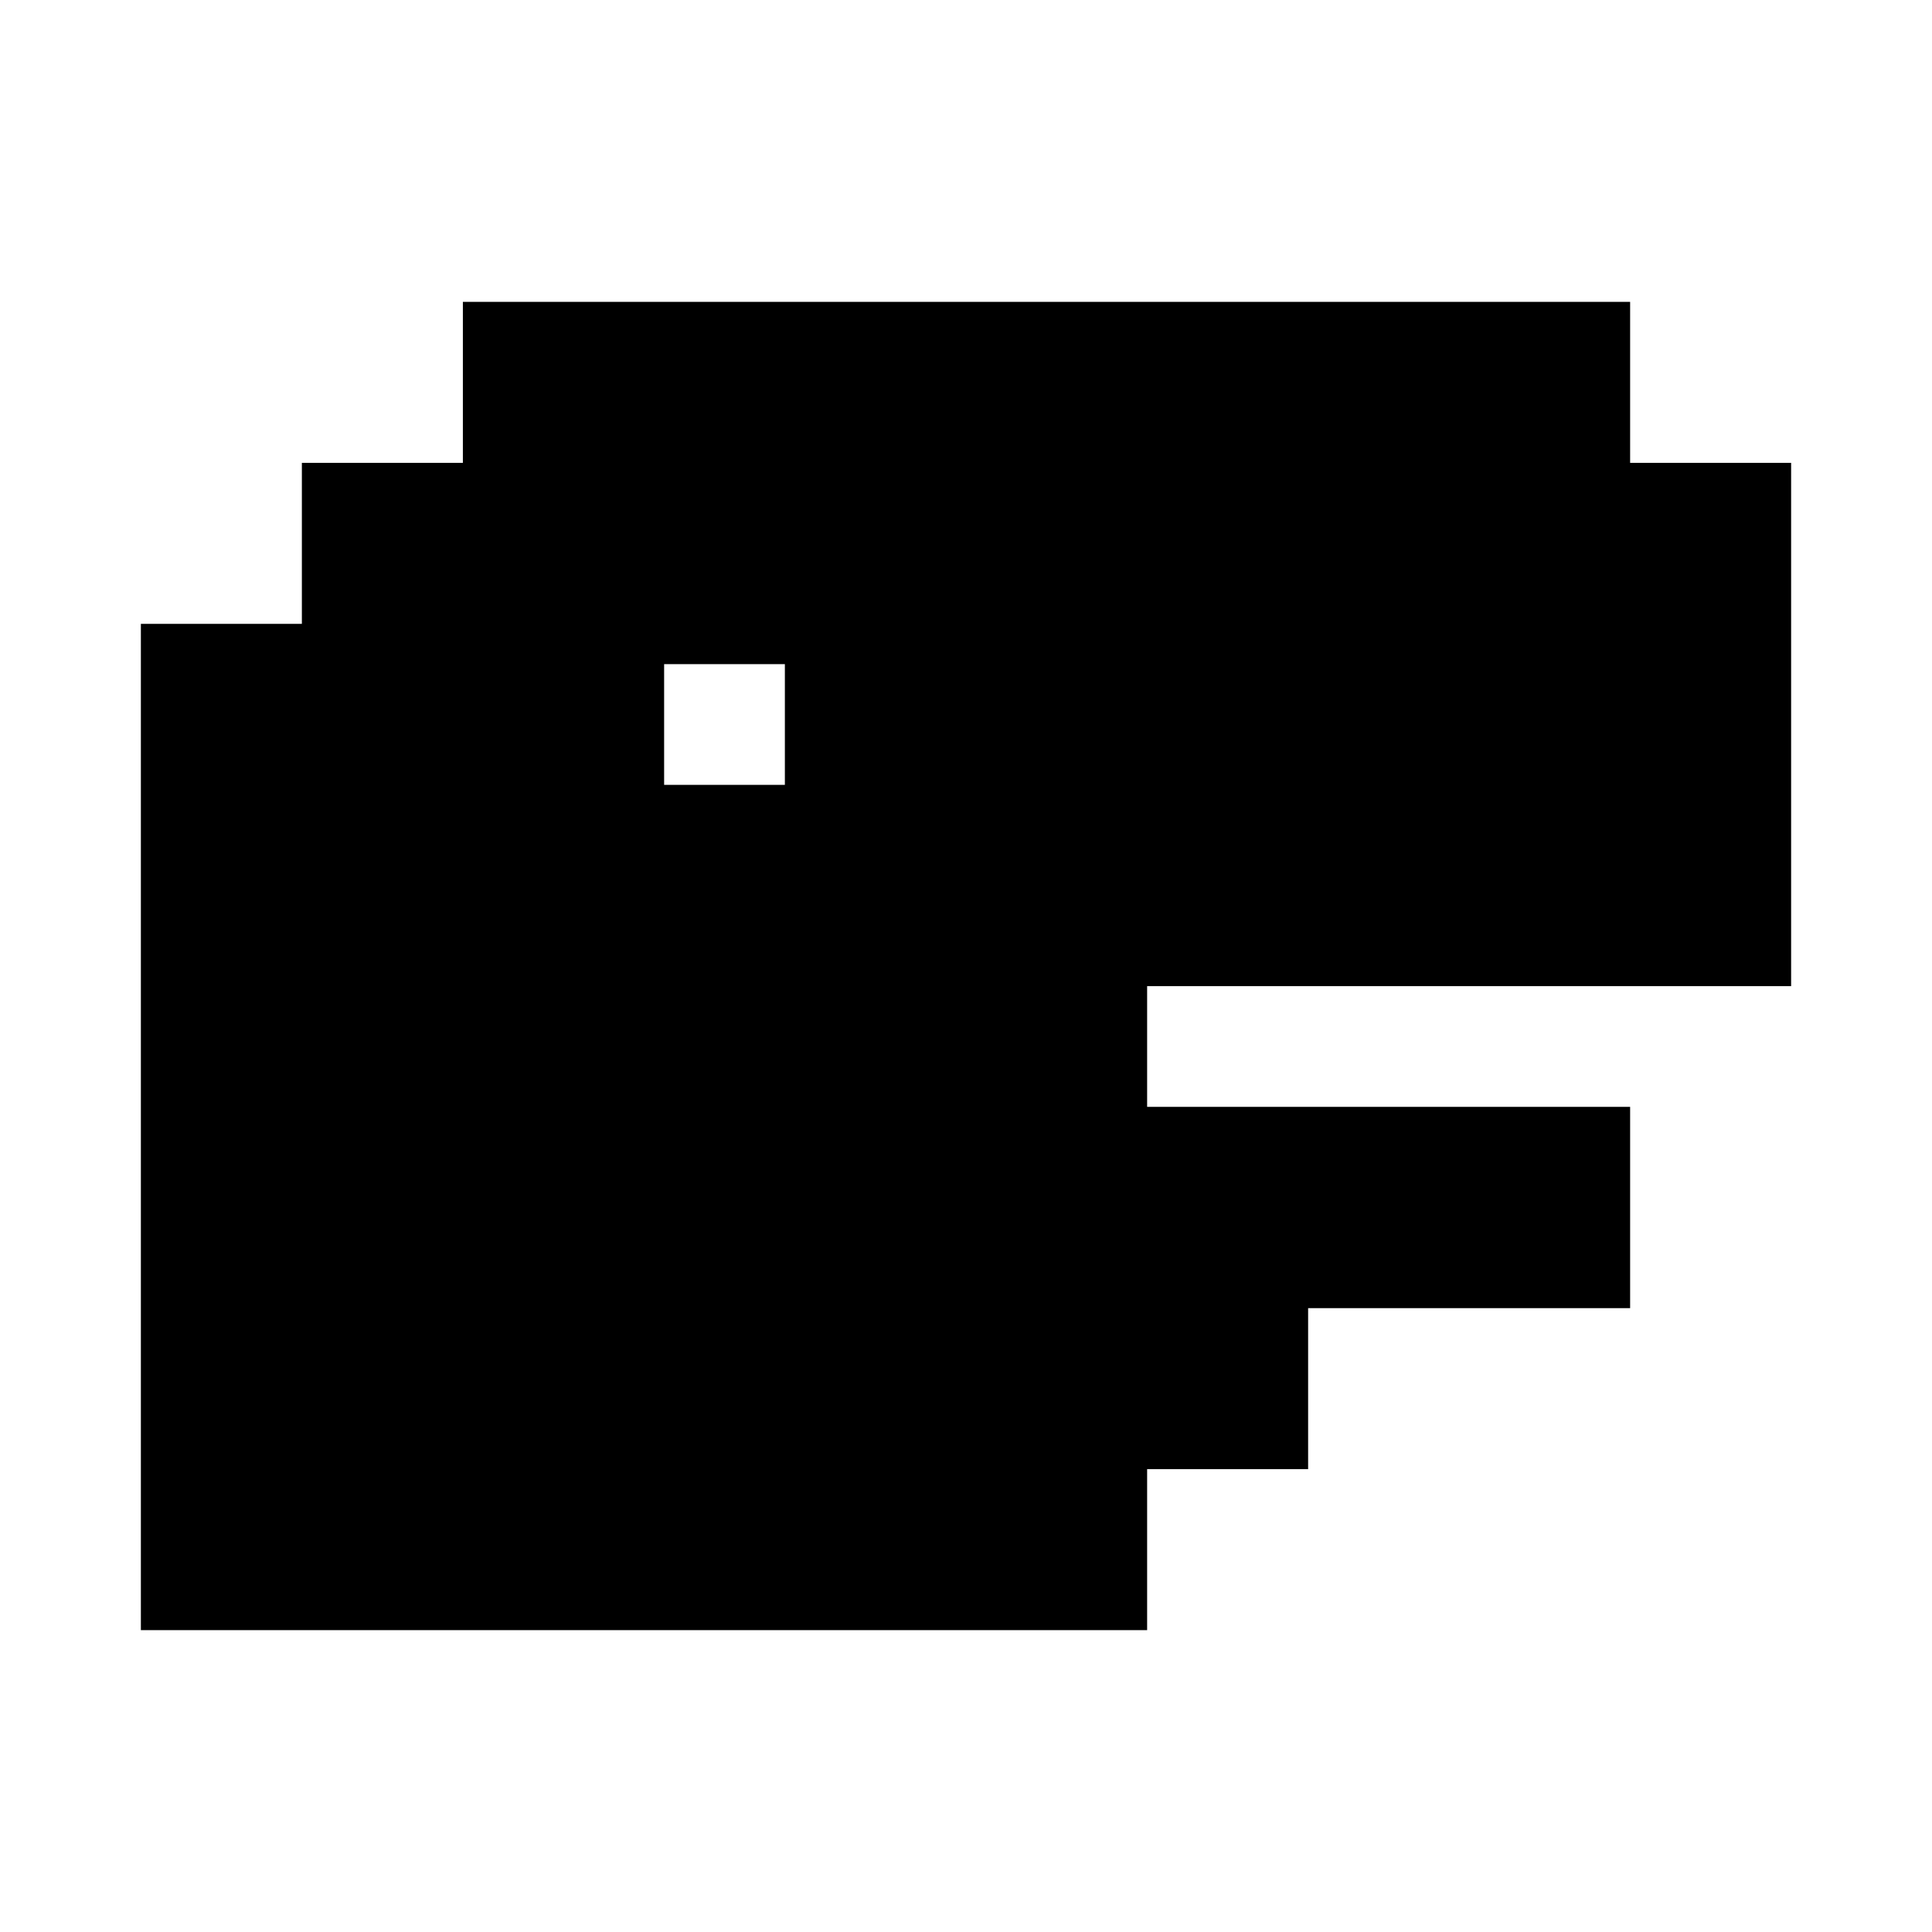 <svg xmlns="http://www.w3.org/2000/svg" width="24" height="24" viewBox="0 0 24 24"><path fill="currentColor" d="M6 4h14v2h2v6h-8v2h6v2h-4v2h-2v2H2V8h2V6h2zm2 6h2V8H8z" stroke-width="0.5" stroke="currentColor"/></svg>